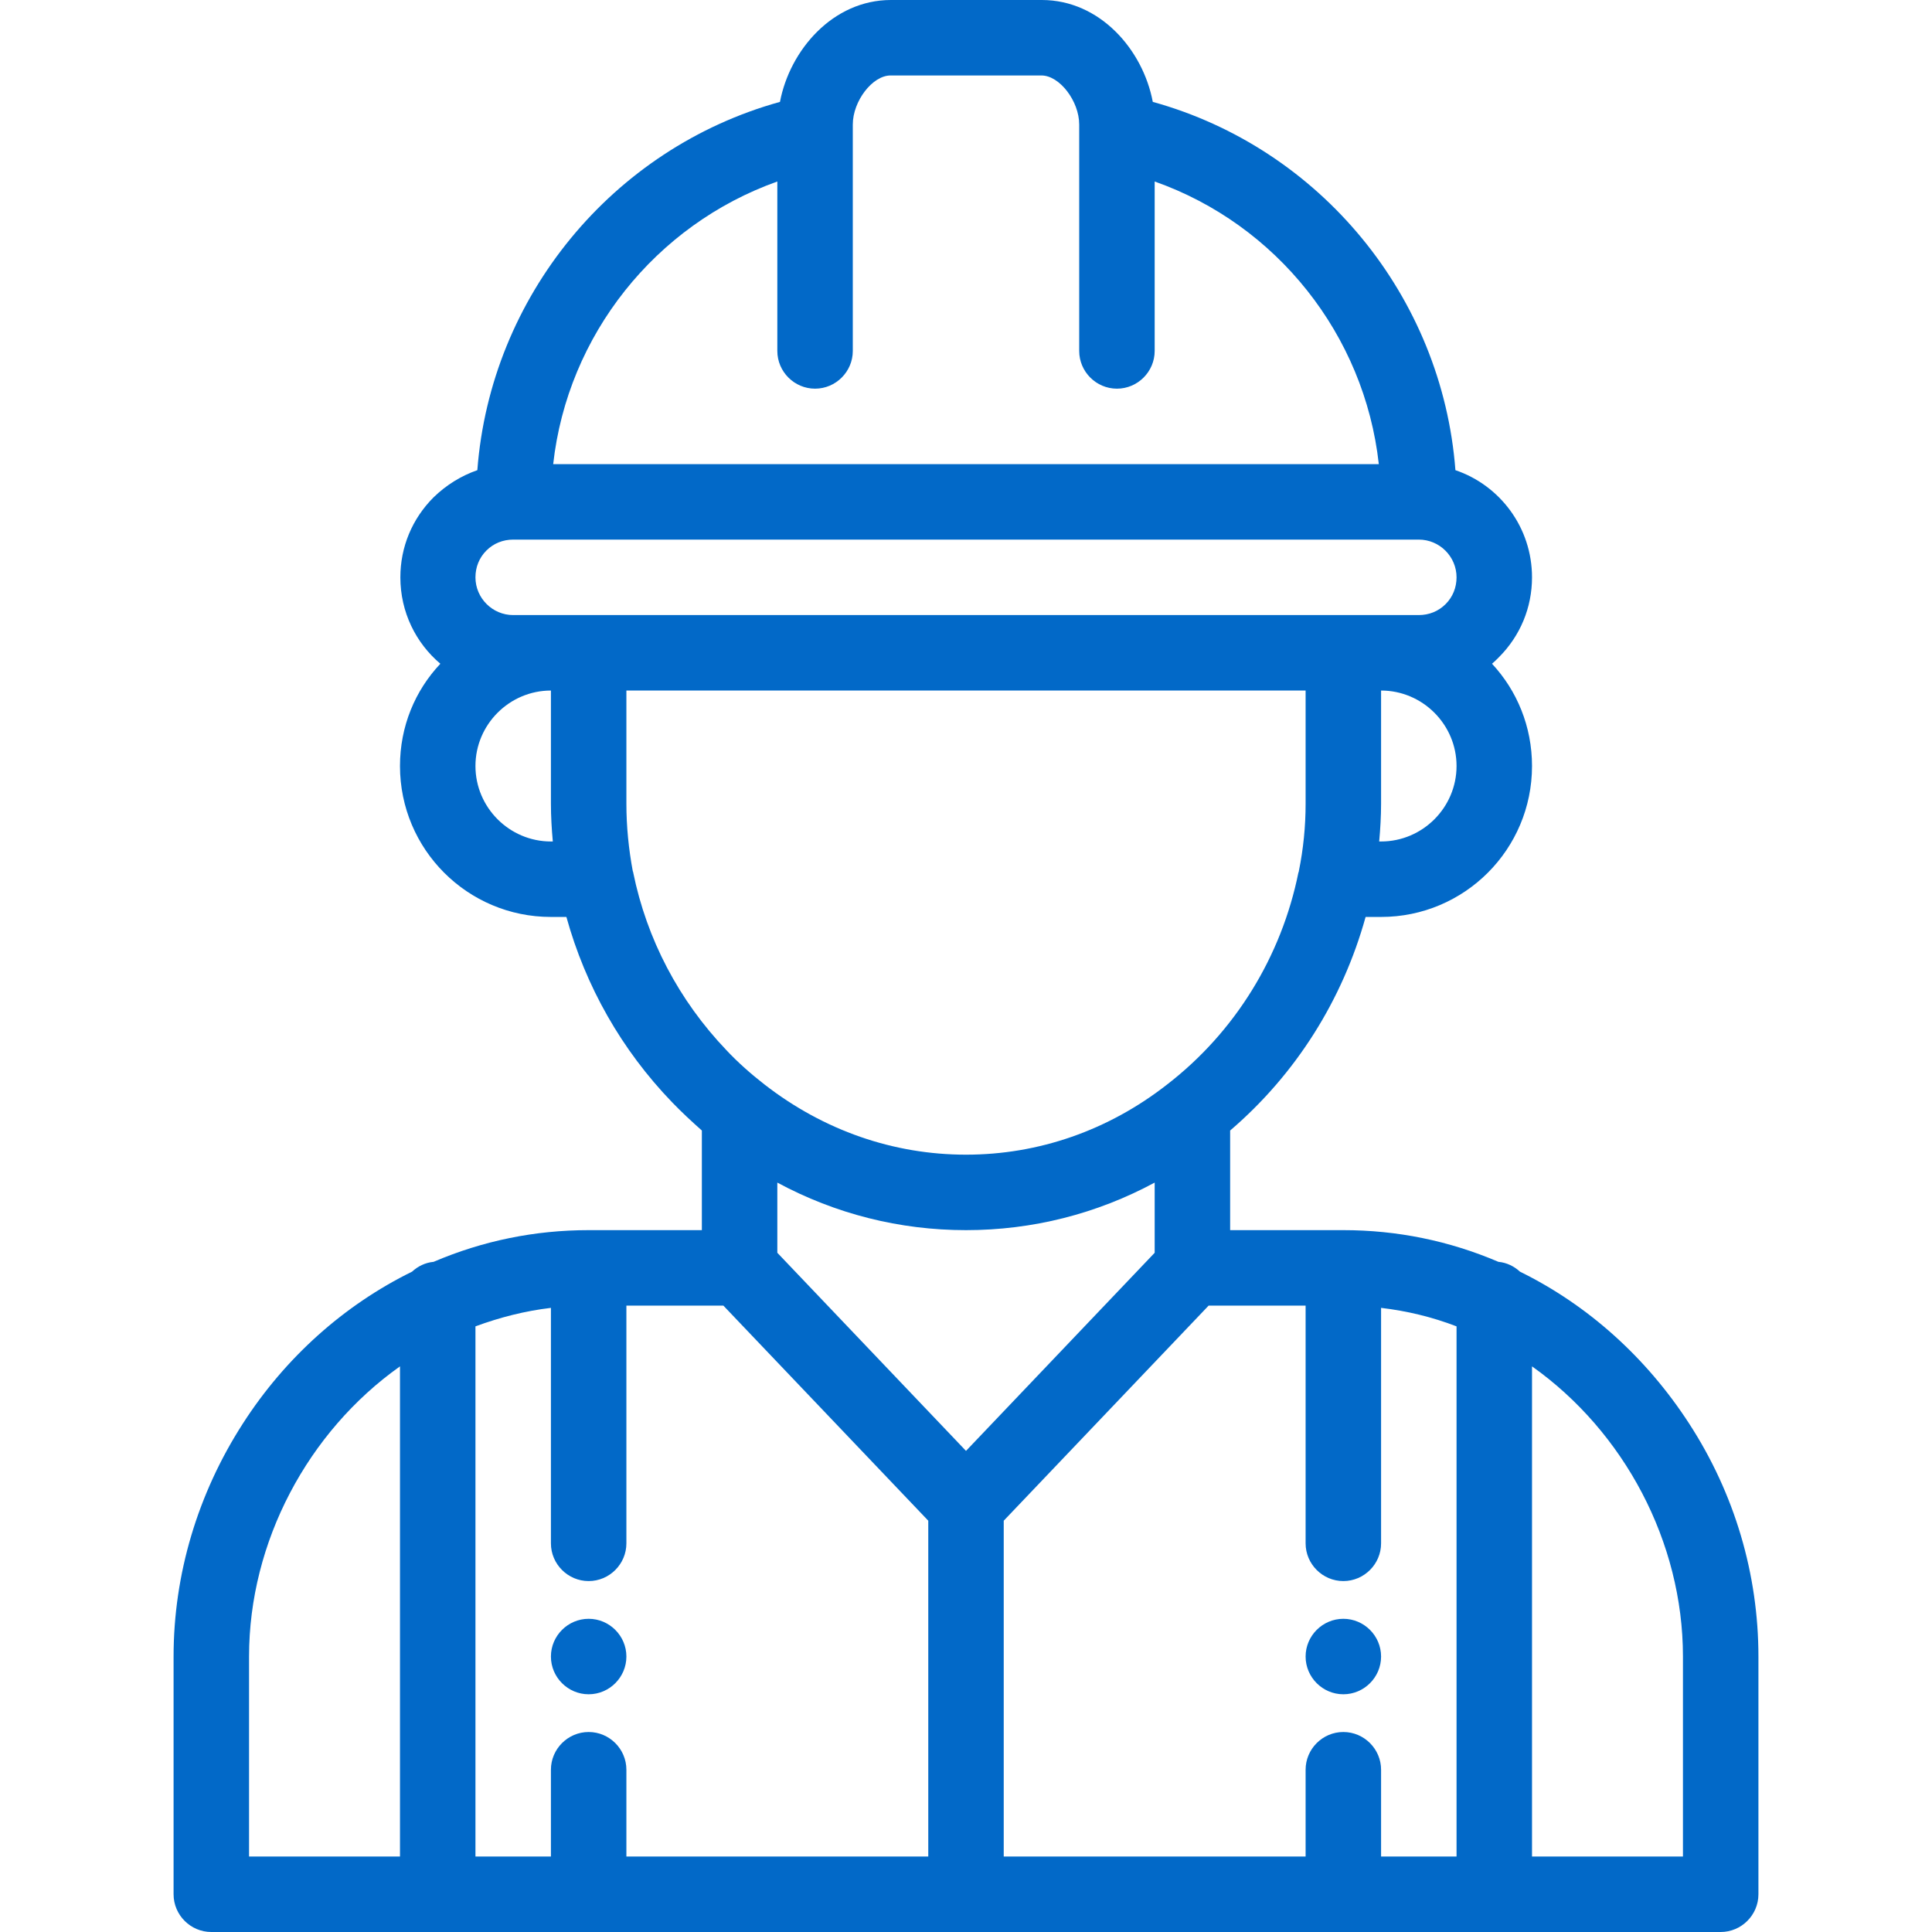 <?xml version="1.0" encoding="utf-8"?>
<!-- Generator: Adobe Illustrator 21.0.0, SVG Export Plug-In . SVG Version: 6.00 Build 0)  -->
<svg version="1.1" id="Capa_1" xmlns="http://www.w3.org/2000/svg" xmlns:xlink="http://www.w3.org/1999/xlink" x="0px" y="0px"
	 viewBox="0 0 512 512" style="enable-background:new 0 0 512 512;" xml:space="preserve">
<style type="text/css">
	.st0{fill:#0269C8;}
</style>
<g>
	<g>
		<path class="st0" d="M356,429c-5.5,0-10,4.5-10,10s4.5,10,10,10s10-4.5,10-10S361.5,429,356,429z"/>
	</g>
</g>
<g>
	<g>
		<path class="st0" d="M156,429c-5.5,0-10,4.5-10,10s4.5,10,10,10s10-4.5,10-10S161.5,429,156,429z"/>
	</g>
</g>
<g>
	<g>
		<path class="st0" d="M447.6,377.2c-11.3-17.4-26.7-31.3-44.8-40.2c-1.5-1.4-3.5-2.4-5.7-2.6c-13.1-5.6-26.9-8.4-41.1-8.4h-30
			v-26.4c17.4-14.9,29.8-34.6,35.9-56.6h4.1c22.1,0,40-17.9,40-40c0-10.5-4-20-10.6-27.1c0.6-0.5,1.2-1.1,1.8-1.7
			c5.7-5.7,8.8-13.2,8.8-21.2c0-13.2-8.5-24.4-20.3-28.4c-3.5-46-35.8-85.3-80.2-97.6c-2.6-13.8-14-27-29.4-27h-40
			c-15.4,0-26.8,13.3-29.4,27c-44.4,12.3-76.7,51.6-80.2,97.6c-4.3,1.5-8.2,3.9-11.6,7.2c-5.7,5.7-8.8,13.2-8.8,21.2
			c0,9.2,4.1,17.4,10.6,22.9C110,183,106,192.5,106,203c0,22.1,17.9,40,40,40h4.1c5.1,18.4,14.6,35.2,28,49.1
			c2.5,2.6,5.2,5.1,7.9,7.5V326h-30c-14.2,0-28,2.8-41.1,8.4c-2.2,0.2-4.2,1.2-5.7,2.6c-18.1,8.9-33.6,22.8-44.8,40.2
			c-12,18.6-18.4,40-18.4,61.8v63c0,5.5,4.5,10,10,10h400c5.5,0,10-4.5,10-10v-63C466,417.2,459.7,395.8,447.6,377.2z M106,492H66
			v-53c0-30.4,15.6-59.6,40-76.9V492z M366,223h-0.5c0.3-3.3,0.5-6.7,0.5-10v-30c11,0,20,9,20,20S377,223,366,223z M206,48.1V93
			c0,5.5,4.5,10,10,10s10-4.5,10-10V35.1c0,0,0-0.1,0-0.1v-2c0-6.2,5.2-13,10-13h40c4.8,0,10,6.8,10,13v2c0,0,0,0.1,0,0.1V93
			c0,5.5,4.5,10,10,10s10-4.5,10-10V48.1c32.3,11.4,55.6,40.6,59.4,74.9H146.6C150.4,88.8,173.7,59.6,206,48.1z M146,223
			c-11,0-20-9-20-20s9-20,20-20v30c0,3.3,0.2,6.7,0.5,10H146z M146,163h-10c-5.5,0-10-4.5-10-10c0-2.7,1-5.2,2.9-7.1
			c1.9-1.9,4.4-2.9,7.1-2.9h240c5.5,0,10,4.5,10,10c0,2.7-1,5.2-2.9,7.1c-1.9,1.9-4.4,2.9-7.1,2.9h-10h-10H156H146z M167.8,231.2
			c0-0.1,0-0.2-0.1-0.3C166.6,225,166,219,166,213v-30h180v30c0,6-0.6,12-1.8,17.9c0,0.1,0,0.2-0.1,0.3
			c-4.5,22.3-16.8,42.3-34.8,56.2C293.7,299.6,275.2,306,256,306s-37.7-6.4-53.4-18.6c-3.6-2.8-7-5.8-10.1-9.1
			C179.9,265.1,171.4,248.9,167.8,231.2z M246,492h-80v-23c0-5.5-4.5-10-10-10s-10,4.5-10,10v23h-20V351.5c6.5-2.4,13.2-4.1,20-4.9
			V409c0,5.5,4.5,10,10,10s10-4.5,10-10v-63h25.7l54.3,57V492z M206,332v-18.6c15.4,8.3,32.4,12.6,50,12.6c17.6,0,34.6-4.3,50-12.6
			V332l-50,52.5L206,332z M386,492h-20v-23c0-5.5-4.5-10-10-10s-10,4.5-10,10v23h-80v-89l54.3-57H346v63c0,5.5,4.5,10,10,10
			s10-4.5,10-10v-62.4c6.8,0.8,13.5,2.4,20,4.9V492z M446,492h-40V362.1c24.4,17.3,40,46.5,40,76.9V492z"/>
	</g>
</g>
</svg>
